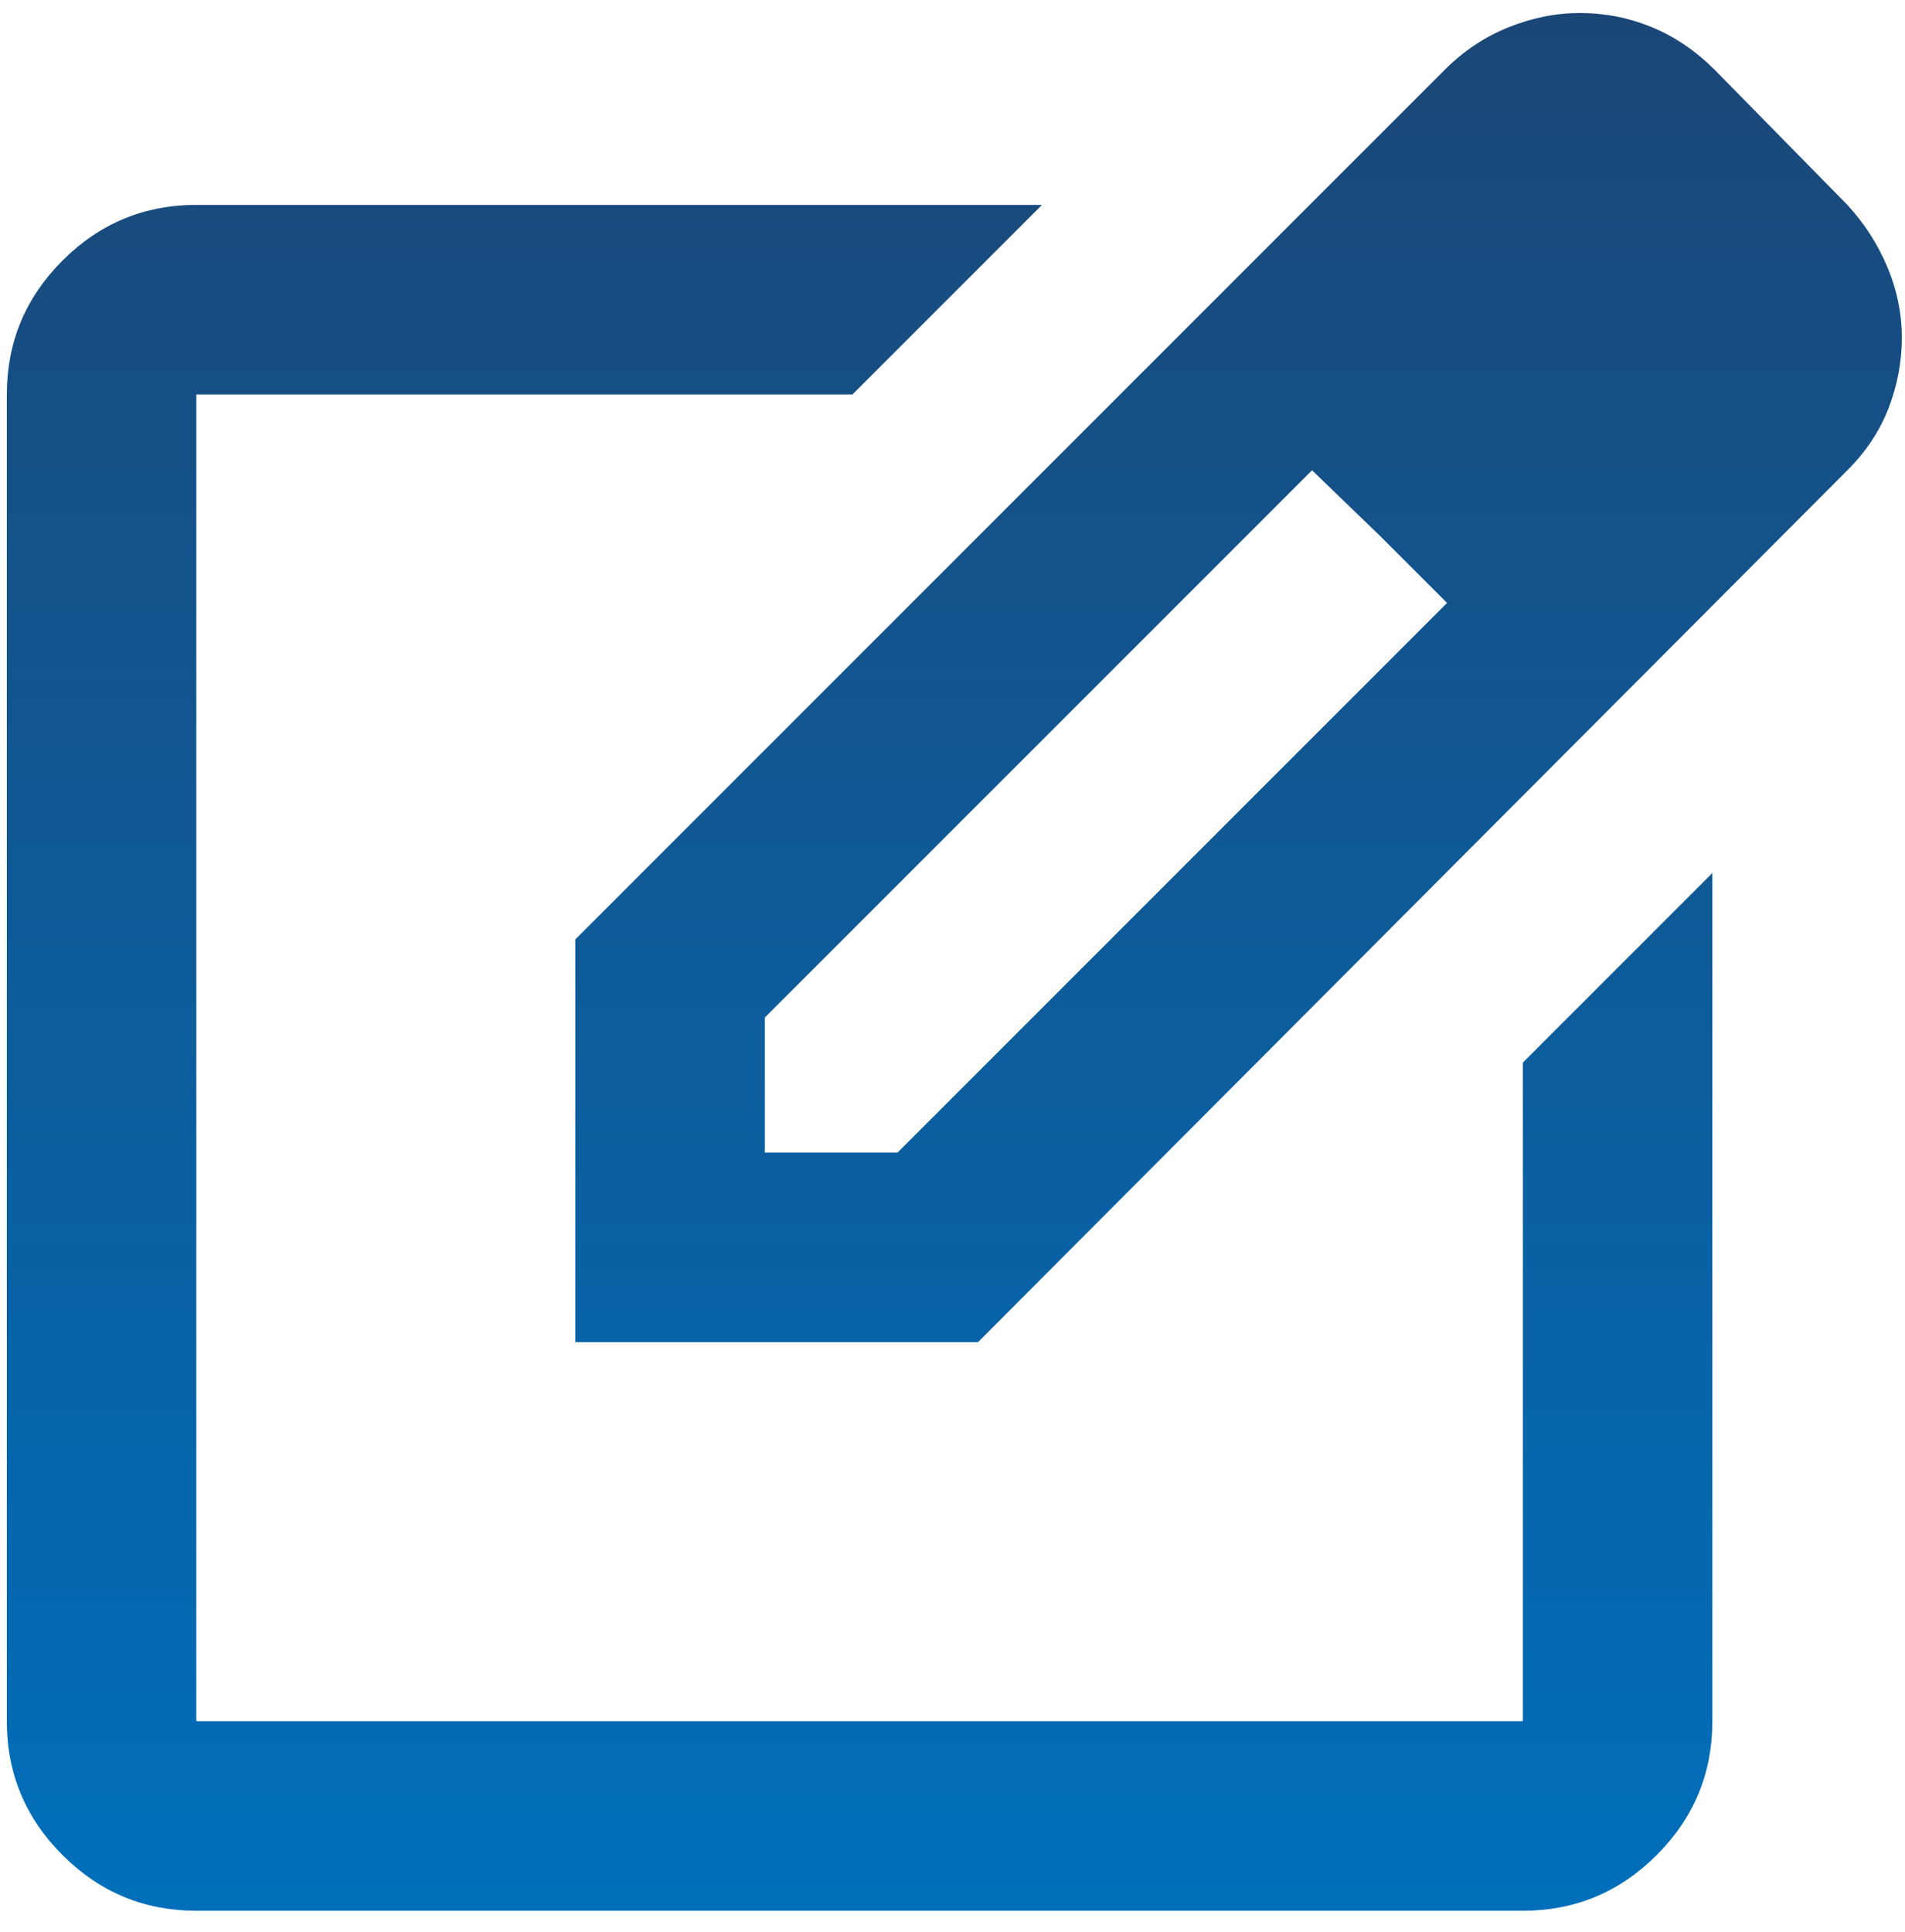 <svg width="72" height="73" viewBox="0 0 72 73" fill="none" xmlns="http://www.w3.org/2000/svg">
<path d="M7.42 72.205C5.451 72.205 3.764 71.504 2.362 70.101C0.959 68.698 0.258 67.012 0.258 65.042V14.906C0.258 12.936 0.959 11.25 2.362 9.847C3.764 8.445 5.451 7.743 7.42 7.743H39.382L32.22 14.906H7.42V65.042H57.557V40.153L64.719 32.991V65.042C64.719 67.012 64.018 68.698 62.615 70.101C61.213 71.504 59.526 72.205 57.557 72.205H7.42ZM21.745 50.718V35.498L54.602 2.64C55.319 1.924 56.124 1.387 57.02 1.029C57.915 0.671 58.81 0.491 59.706 0.491C60.66 0.491 61.571 0.671 62.436 1.029C63.302 1.387 64.093 1.924 64.809 2.64L69.822 7.743C70.479 8.46 70.986 9.25 71.344 10.116C71.703 10.981 71.882 11.862 71.882 12.757C71.882 13.652 71.718 14.533 71.389 15.398C71.061 16.264 70.539 17.055 69.822 17.771L36.965 50.718H21.745ZM28.907 43.555H33.921L54.692 22.784L52.185 20.277L49.589 17.771L28.907 38.452V43.555Z" fill="url(#paint0_linear_447_335)"/>
<defs>
<linearGradient id="paint0_linear_447_335" x1="36.07" y1="0.491" x2="36.07" y2="72.205" gradientUnits="userSpaceOnUse">
<stop stop-color="#1B4777"/>
<stop offset="0" stop-color="#1B4777"/>
<stop offset="1" stop-color="#006FBB"/>
</linearGradient>
</defs>
</svg>
